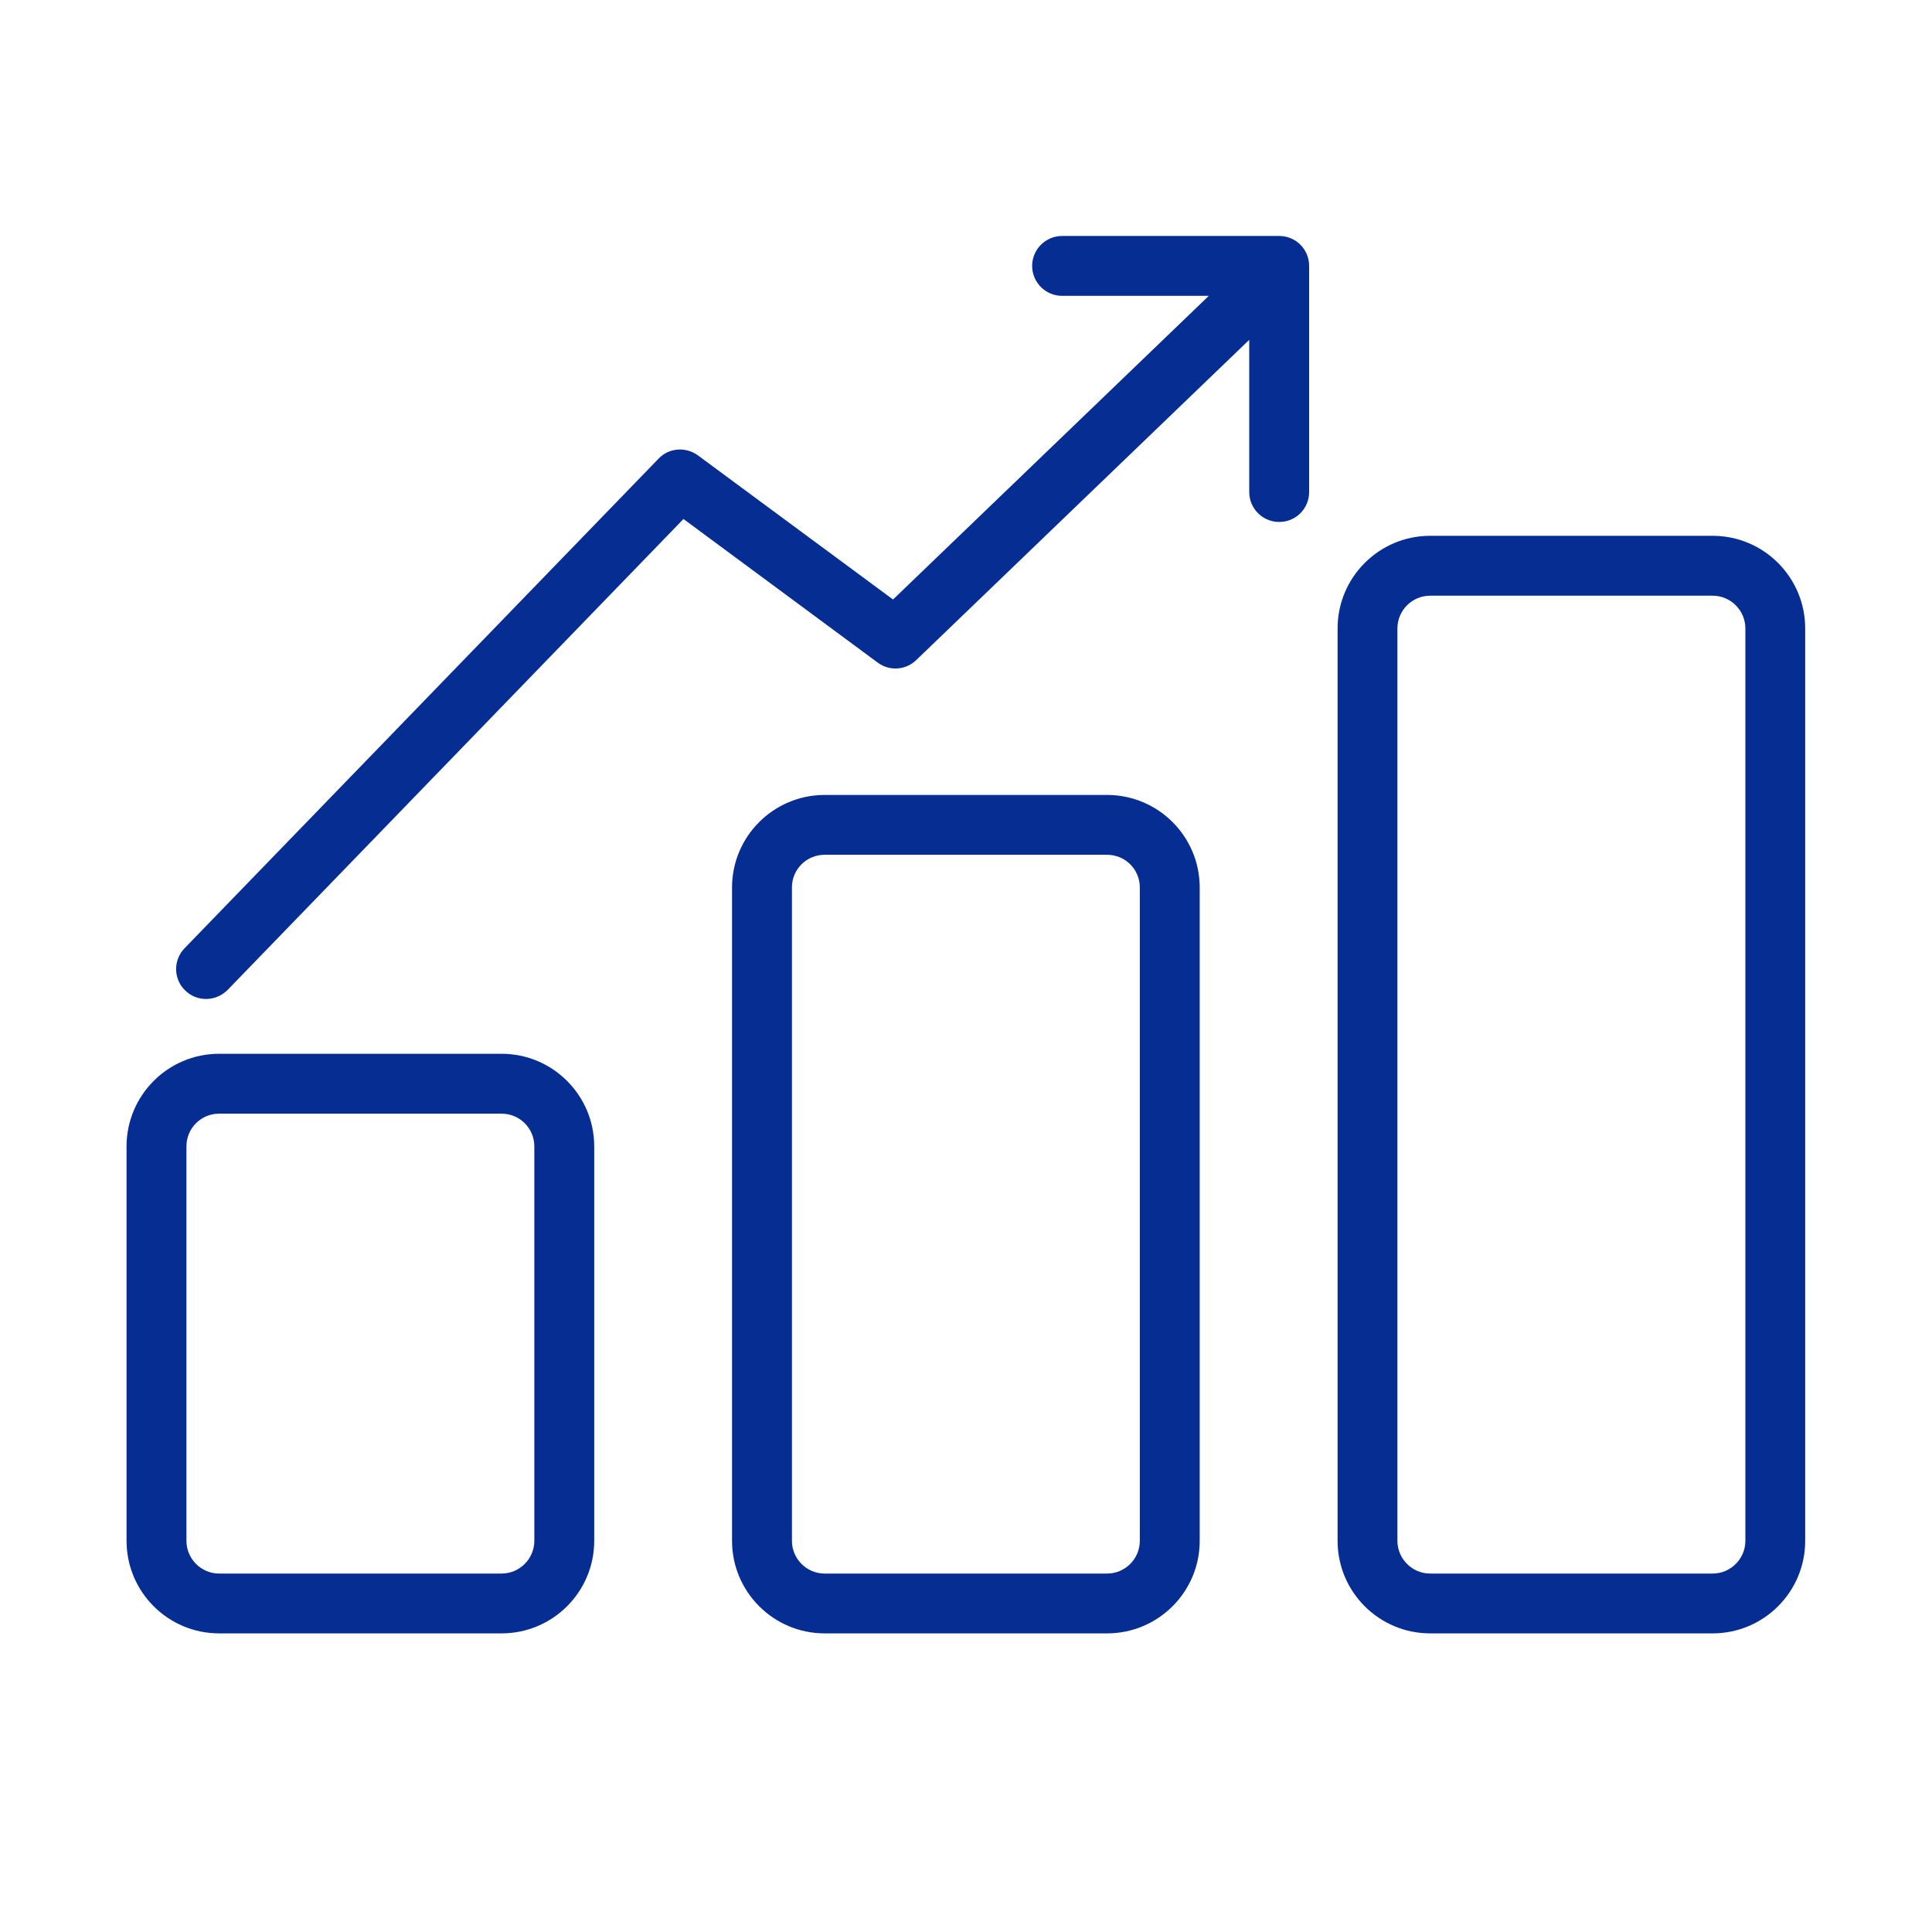 <svg xmlns="http://www.w3.org/2000/svg" xmlns:xlink="http://www.w3.org/1999/xlink" width="40" zoomAndPan="magnify" viewBox="0 0 30 30" height="40" preserveAspectRatio="xMidYMid meet" version="1.2"><defs><clipPath id="3d77456be8"><path d="M 1.941 3.664 L 28.07 3.664 L 28.07 25.438 L 1.941 25.438 Z M 1.941 3.664 "/></clipPath></defs><g id="88317e2b69"><g clip-rule="nonzero" clip-path="url(#3d77456be8)"><path style=" stroke:none;fill-rule:nonzero;fill:#062d92;fill-opacity:1;" d="M 26.594 8.32 L 22.207 8.32 C 21.414 8.32 20.77 8.965 20.77 9.758 L 20.77 23.926 C 20.77 24.719 21.414 25.363 22.207 25.363 L 26.594 25.363 C 27.387 25.363 28.031 24.719 28.031 23.926 L 28.031 9.758 C 28.031 8.965 27.387 8.32 26.594 8.32 Z M 27.102 23.926 C 27.102 24.203 26.875 24.434 26.594 24.434 L 22.207 24.434 C 21.926 24.434 21.699 24.203 21.699 23.926 L 21.699 9.758 C 21.699 9.48 21.926 9.25 22.207 9.25 L 26.594 9.25 C 26.875 9.25 27.102 9.48 27.102 9.758 Z M 17.191 12.344 L 12.805 12.344 C 12.012 12.344 11.367 12.988 11.367 13.781 L 11.367 23.926 C 11.367 24.719 12.012 25.363 12.805 25.363 L 17.191 25.363 C 17.984 25.363 18.629 24.719 18.629 23.926 L 18.629 13.781 C 18.629 12.988 17.984 12.344 17.191 12.344 Z M 17.699 23.926 C 17.699 24.203 17.473 24.434 17.191 24.434 L 12.805 24.434 C 12.523 24.434 12.297 24.203 12.297 23.926 L 12.297 13.781 C 12.297 13.5 12.523 13.273 12.805 13.273 L 17.191 13.273 C 17.473 13.273 17.699 13.5 17.699 13.781 Z M 7.789 16.363 L 3.402 16.363 C 2.609 16.363 1.965 17.008 1.965 17.801 L 1.965 23.926 C 1.965 24.719 2.609 25.363 3.402 25.363 L 7.789 25.363 C 8.582 25.363 9.227 24.719 9.227 23.926 L 9.227 17.801 C 9.227 17.008 8.582 16.363 7.789 16.363 Z M 8.297 23.926 C 8.297 24.203 8.07 24.434 7.789 24.434 L 3.402 24.434 C 3.121 24.434 2.895 24.203 2.895 23.926 L 2.895 17.801 C 2.895 17.52 3.121 17.293 3.402 17.293 L 7.789 17.293 C 8.07 17.293 8.297 17.52 8.297 17.801 Z M 19.863 3.664 L 16.492 3.664 C 16.238 3.664 16.027 3.871 16.027 4.129 C 16.027 4.387 16.238 4.594 16.492 4.594 L 18.77 4.594 L 13.867 9.309 L 10.836 7.07 C 10.648 6.934 10.387 6.953 10.227 7.121 L 2.867 14.723 C 2.688 14.906 2.691 15.203 2.875 15.379 C 2.965 15.469 3.082 15.512 3.199 15.512 C 3.32 15.512 3.441 15.465 3.535 15.371 L 10.613 8.059 L 13.629 10.289 C 13.812 10.426 14.066 10.406 14.227 10.25 L 19.398 5.277 L 19.398 7.641 C 19.398 7.898 19.609 8.105 19.863 8.105 C 20.121 8.105 20.328 7.898 20.328 7.641 L 20.328 4.129 C 20.328 3.871 20.121 3.664 19.863 3.664 Z M 19.863 3.664 "/></g></g></svg>
